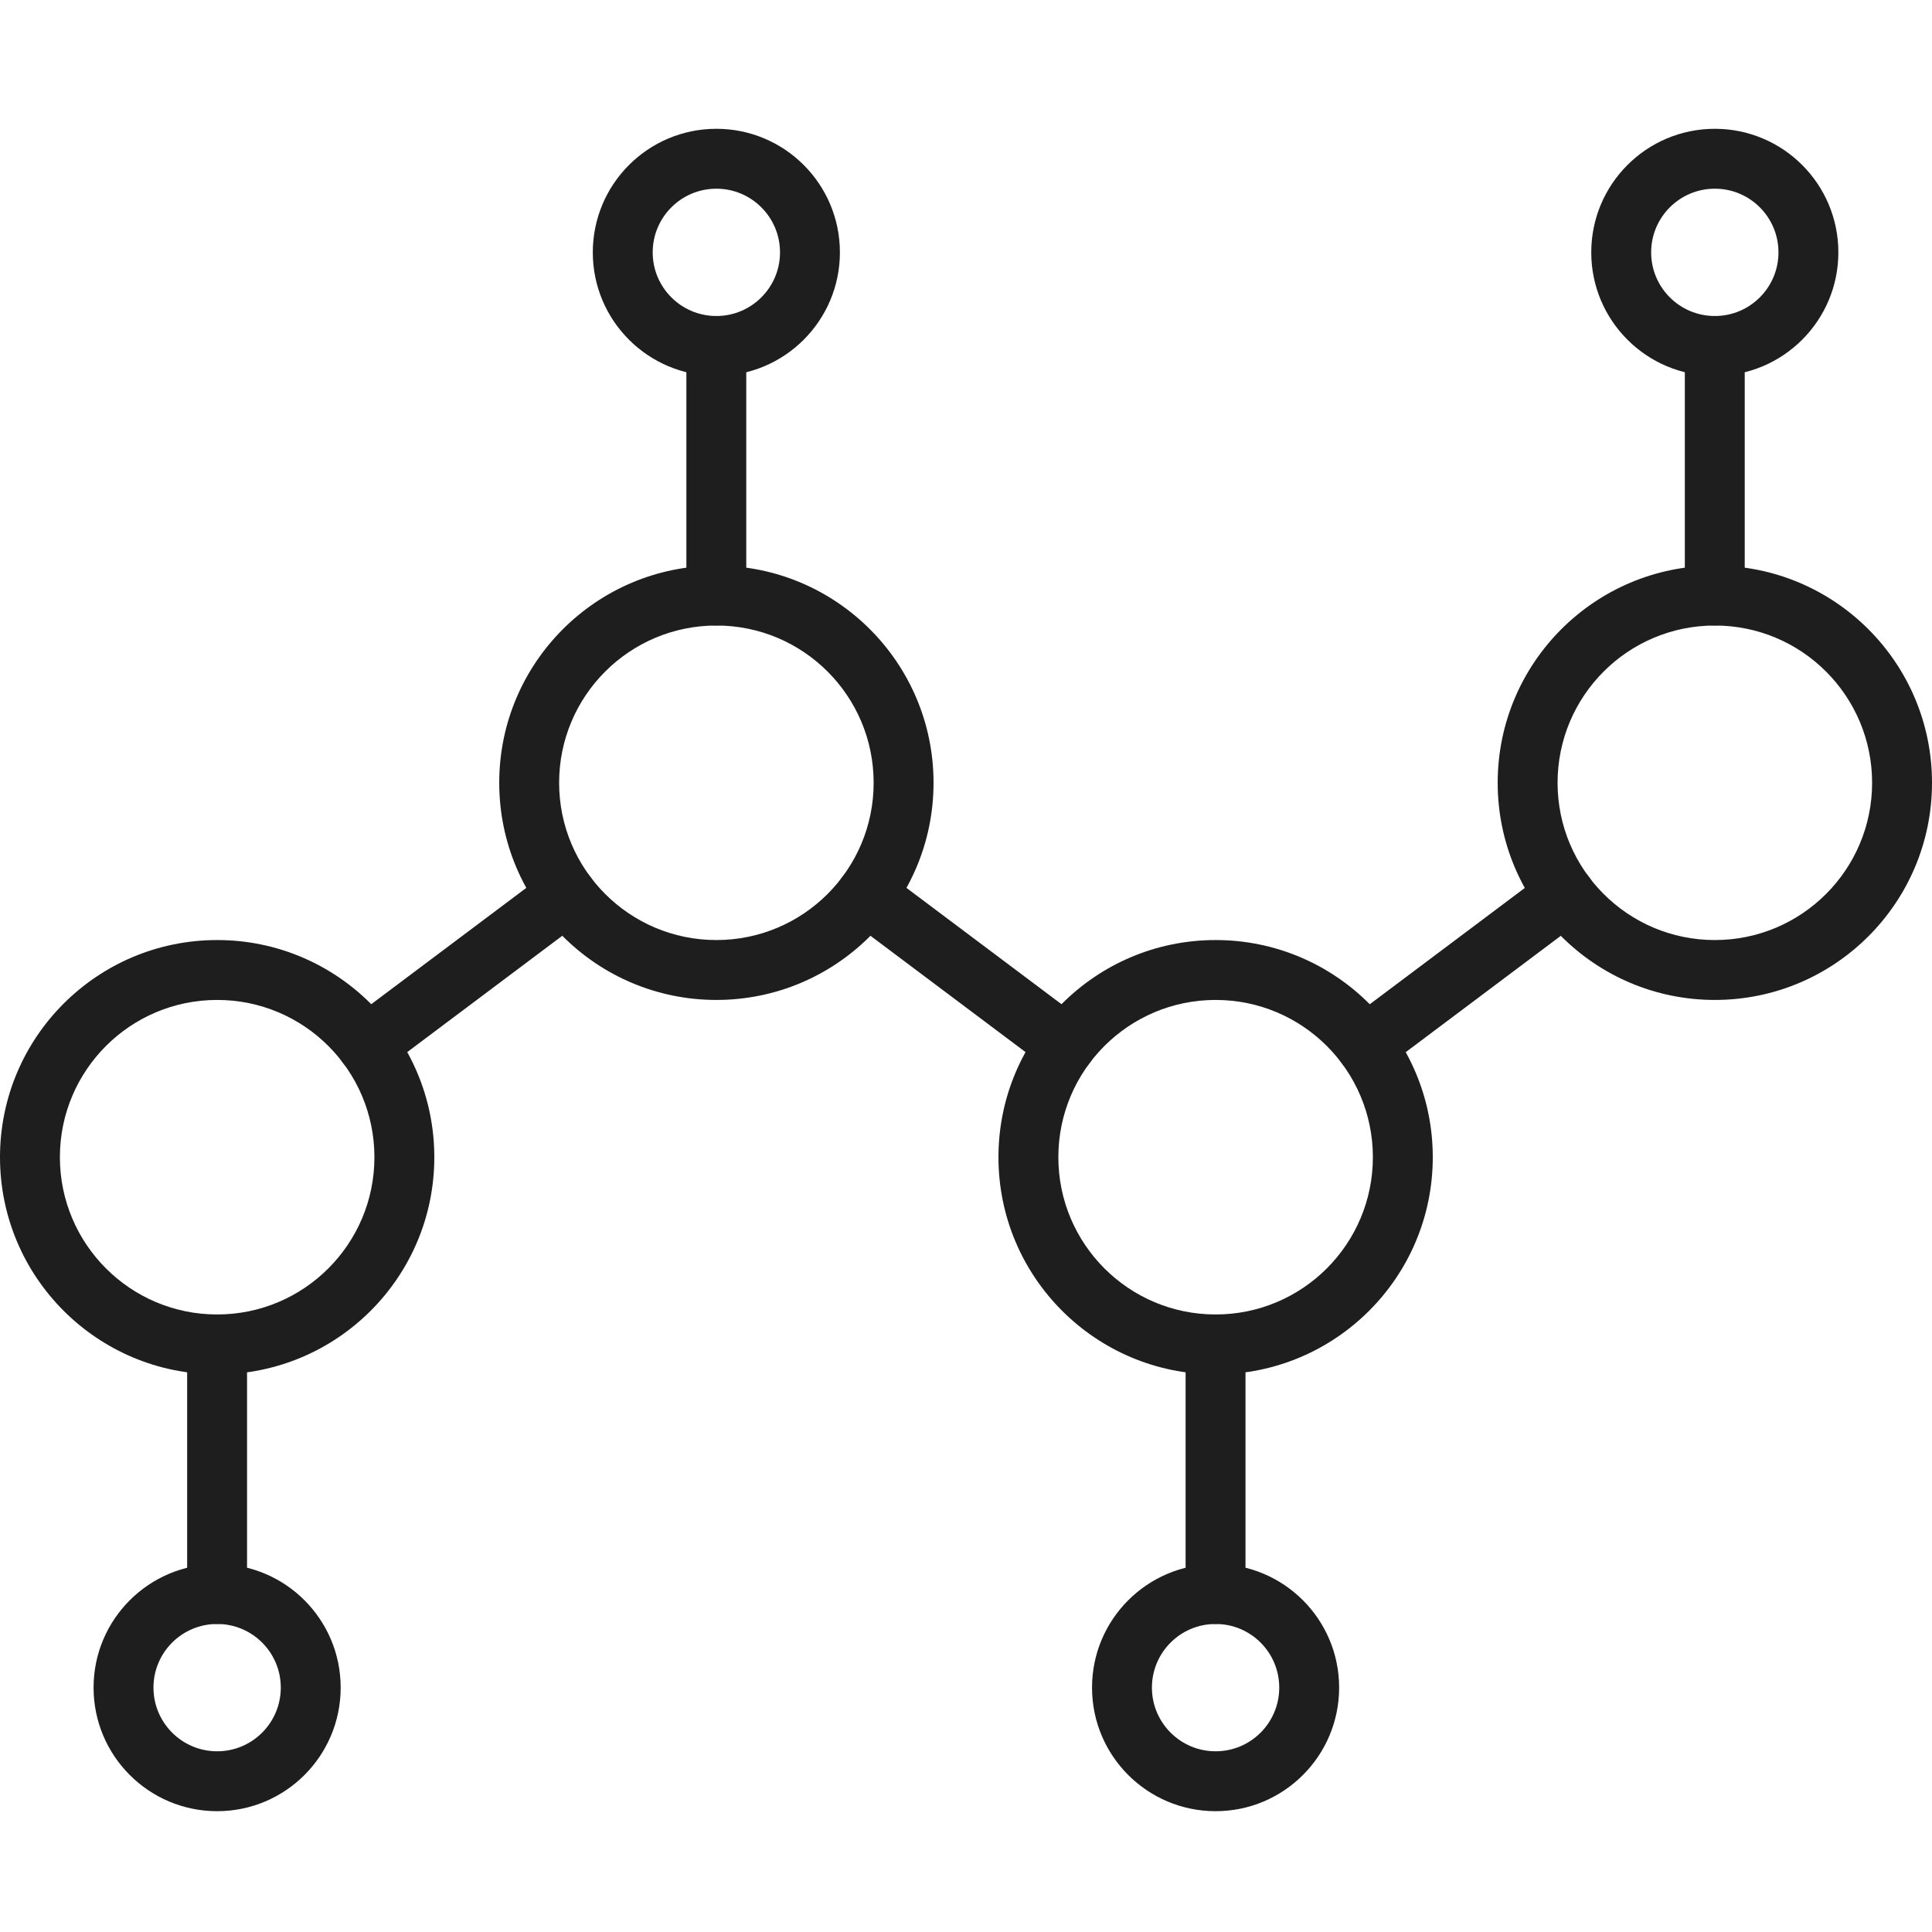 <svg xmlns="http://www.w3.org/2000/svg" fill="none" viewBox="0 0 30 30" height="30" width="30">
<path fill="#1E1E1E" d="M11.124 9.713C9.775 9.713 8.682 10.806 8.682 12.155C8.682 13.503 9.775 14.597 11.124 14.597C12.473 14.597 13.566 13.503 13.566 12.155C13.566 10.806 12.473 9.713 11.124 9.713ZM7.752 12.155C7.752 10.293 9.262 8.783 11.124 8.783C12.986 8.783 14.496 10.293 14.496 12.155C14.496 14.017 12.986 15.527 11.124 15.527C9.262 15.527 7.752 14.017 7.752 12.155Z" clip-rule="evenodd" fill-rule="evenodd"></path>
<path fill="#1E1E1E" d="M11.124 2.93C10.578 2.93 10.135 3.373 10.135 3.919C10.135 4.464 10.578 4.907 11.124 4.907C11.669 4.907 12.112 4.464 12.112 3.919C12.112 3.373 11.669 2.93 11.124 2.93ZM9.205 3.919C9.205 2.859 10.064 2 11.124 2C12.183 2 13.042 2.859 13.042 3.919C13.042 4.978 12.183 5.837 11.124 5.837C10.064 5.837 9.205 4.978 9.205 3.919Z" clip-rule="evenodd" fill-rule="evenodd"></path>
<path fill="#1E1E1E" d="M11.123 4.907C11.38 4.907 11.588 5.115 11.588 5.372V9.248C11.588 9.505 11.38 9.713 11.123 9.713C10.866 9.713 10.658 9.505 10.658 9.248V5.372C10.658 5.115 10.866 4.907 11.123 4.907Z" clip-rule="evenodd" fill-rule="evenodd"></path>
<path fill="#1E1E1E" d="M18.876 15.527C17.527 15.527 16.434 16.62 16.434 17.969C16.434 19.317 17.527 20.411 18.876 20.411C20.225 20.411 21.318 19.317 21.318 17.969C21.318 16.62 20.225 15.527 18.876 15.527ZM15.504 17.969C15.504 16.106 17.014 14.597 18.876 14.597C20.738 14.597 22.248 16.106 22.248 17.969C22.248 19.831 20.738 21.341 18.876 21.341C17.014 21.341 15.504 19.831 15.504 17.969Z" clip-rule="evenodd" fill-rule="evenodd"></path>
<path fill="#1E1E1E" d="M18.876 25.217C18.33 25.217 17.887 25.659 17.887 26.205C17.887 26.751 18.33 27.194 18.876 27.194C19.422 27.194 19.864 26.751 19.864 26.205C19.864 25.659 19.422 25.217 18.876 25.217ZM16.957 26.205C16.957 25.146 17.816 24.287 18.876 24.287C19.935 24.287 20.794 25.146 20.794 26.205C20.794 27.265 19.935 28.124 18.876 28.124C17.816 28.124 16.957 27.265 16.957 26.205Z" clip-rule="evenodd" fill-rule="evenodd"></path>
<path fill="#1E1E1E" d="M18.875 20.411C19.132 20.411 19.34 20.619 19.34 20.876V24.752C19.34 25.009 19.132 25.217 18.875 25.217C18.618 25.217 18.41 25.009 18.41 24.752V20.876C18.41 20.619 18.618 20.411 18.875 20.411Z" clip-rule="evenodd" fill-rule="evenodd"></path>
<path fill="#1E1E1E" d="M3.372 15.527C2.023 15.527 0.93 16.62 0.93 17.969C0.93 19.317 2.023 20.411 3.372 20.411C4.721 20.411 5.814 19.317 5.814 17.969C5.814 16.62 4.721 15.527 3.372 15.527ZM0 17.969C0 16.106 1.51 14.597 3.372 14.597C5.234 14.597 6.744 16.106 6.744 17.969C6.744 19.831 5.234 21.341 3.372 21.341C1.51 21.341 0 19.831 0 17.969Z" clip-rule="evenodd" fill-rule="evenodd"></path>
<path fill="#1E1E1E" d="M3.372 25.217C2.826 25.217 2.383 25.659 2.383 26.205C2.383 26.751 2.826 27.194 3.372 27.194C3.918 27.194 4.36 26.751 4.36 26.205C4.36 25.659 3.918 25.217 3.372 25.217ZM1.453 26.205C1.453 25.146 2.312 24.287 3.372 24.287C4.431 24.287 5.29 25.146 5.29 26.205C5.29 27.265 4.431 28.124 3.372 28.124C2.312 28.124 1.453 27.265 1.453 26.205Z" clip-rule="evenodd" fill-rule="evenodd"></path>
<path fill="#1E1E1E" d="M3.371 20.411C3.628 20.411 3.836 20.619 3.836 20.876V24.752C3.836 25.009 3.628 25.217 3.371 25.217C3.114 25.217 2.906 25.009 2.906 24.752V20.876C2.906 20.619 3.114 20.411 3.371 20.411Z" clip-rule="evenodd" fill-rule="evenodd"></path>
<path fill="#1E1E1E" d="M26.628 9.713C25.279 9.713 24.186 10.806 24.186 12.155C24.186 13.503 25.279 14.597 26.628 14.597C27.977 14.597 29.07 13.503 29.07 12.155C29.07 10.806 27.977 9.713 26.628 9.713ZM23.256 12.155C23.256 10.293 24.766 8.783 26.628 8.783C28.49 8.783 30 10.293 30 12.155C30 14.017 28.49 15.527 26.628 15.527C24.766 15.527 23.256 14.017 23.256 12.155Z" clip-rule="evenodd" fill-rule="evenodd"></path>
<path fill="#1E1E1E" d="M26.628 2.93C26.082 2.93 25.639 3.373 25.639 3.919C25.639 4.464 26.082 4.907 26.628 4.907C27.174 4.907 27.616 4.464 27.616 3.919C27.616 3.373 27.174 2.93 26.628 2.93ZM24.709 3.919C24.709 2.859 25.568 2 26.628 2C27.687 2 28.546 2.859 28.546 3.919C28.546 4.978 27.687 5.837 26.628 5.837C25.568 5.837 24.709 4.978 24.709 3.919Z" clip-rule="evenodd" fill-rule="evenodd"></path>
<path fill="#1E1E1E" d="M26.627 4.907C26.884 4.907 27.092 5.115 27.092 5.372V9.248C27.092 9.505 26.884 9.713 26.627 9.713C26.37 9.713 26.162 9.505 26.162 9.248V5.372C26.162 5.115 26.37 4.907 26.627 4.907Z" clip-rule="evenodd" fill-rule="evenodd"></path>
<path fill="#1E1E1E" d="M24.676 13.62C24.83 13.826 24.789 14.117 24.583 14.271L21.483 16.597C21.277 16.751 20.985 16.709 20.831 16.504C20.677 16.298 20.719 16.007 20.924 15.853L24.025 13.527C24.231 13.373 24.522 13.415 24.676 13.62Z" clip-rule="evenodd" fill-rule="evenodd"></path>
<path fill="#1E1E1E" d="M13.077 13.62C13.232 13.415 13.523 13.373 13.729 13.527L16.829 15.853C17.035 16.007 17.076 16.298 16.922 16.504C16.768 16.709 16.477 16.751 16.271 16.597L13.17 14.271C12.965 14.117 12.923 13.826 13.077 13.62Z" clip-rule="evenodd" fill-rule="evenodd"></path>
<path fill="#1E1E1E" d="M9.17 13.62C9.325 13.826 9.283 14.117 9.077 14.271L5.977 16.597C5.771 16.751 5.48 16.709 5.325 16.504C5.171 16.298 5.213 16.007 5.418 15.853L8.519 13.527C8.725 13.373 9.016 13.415 9.17 13.62Z" clip-rule="evenodd" fill-rule="evenodd"></path>
</svg>
